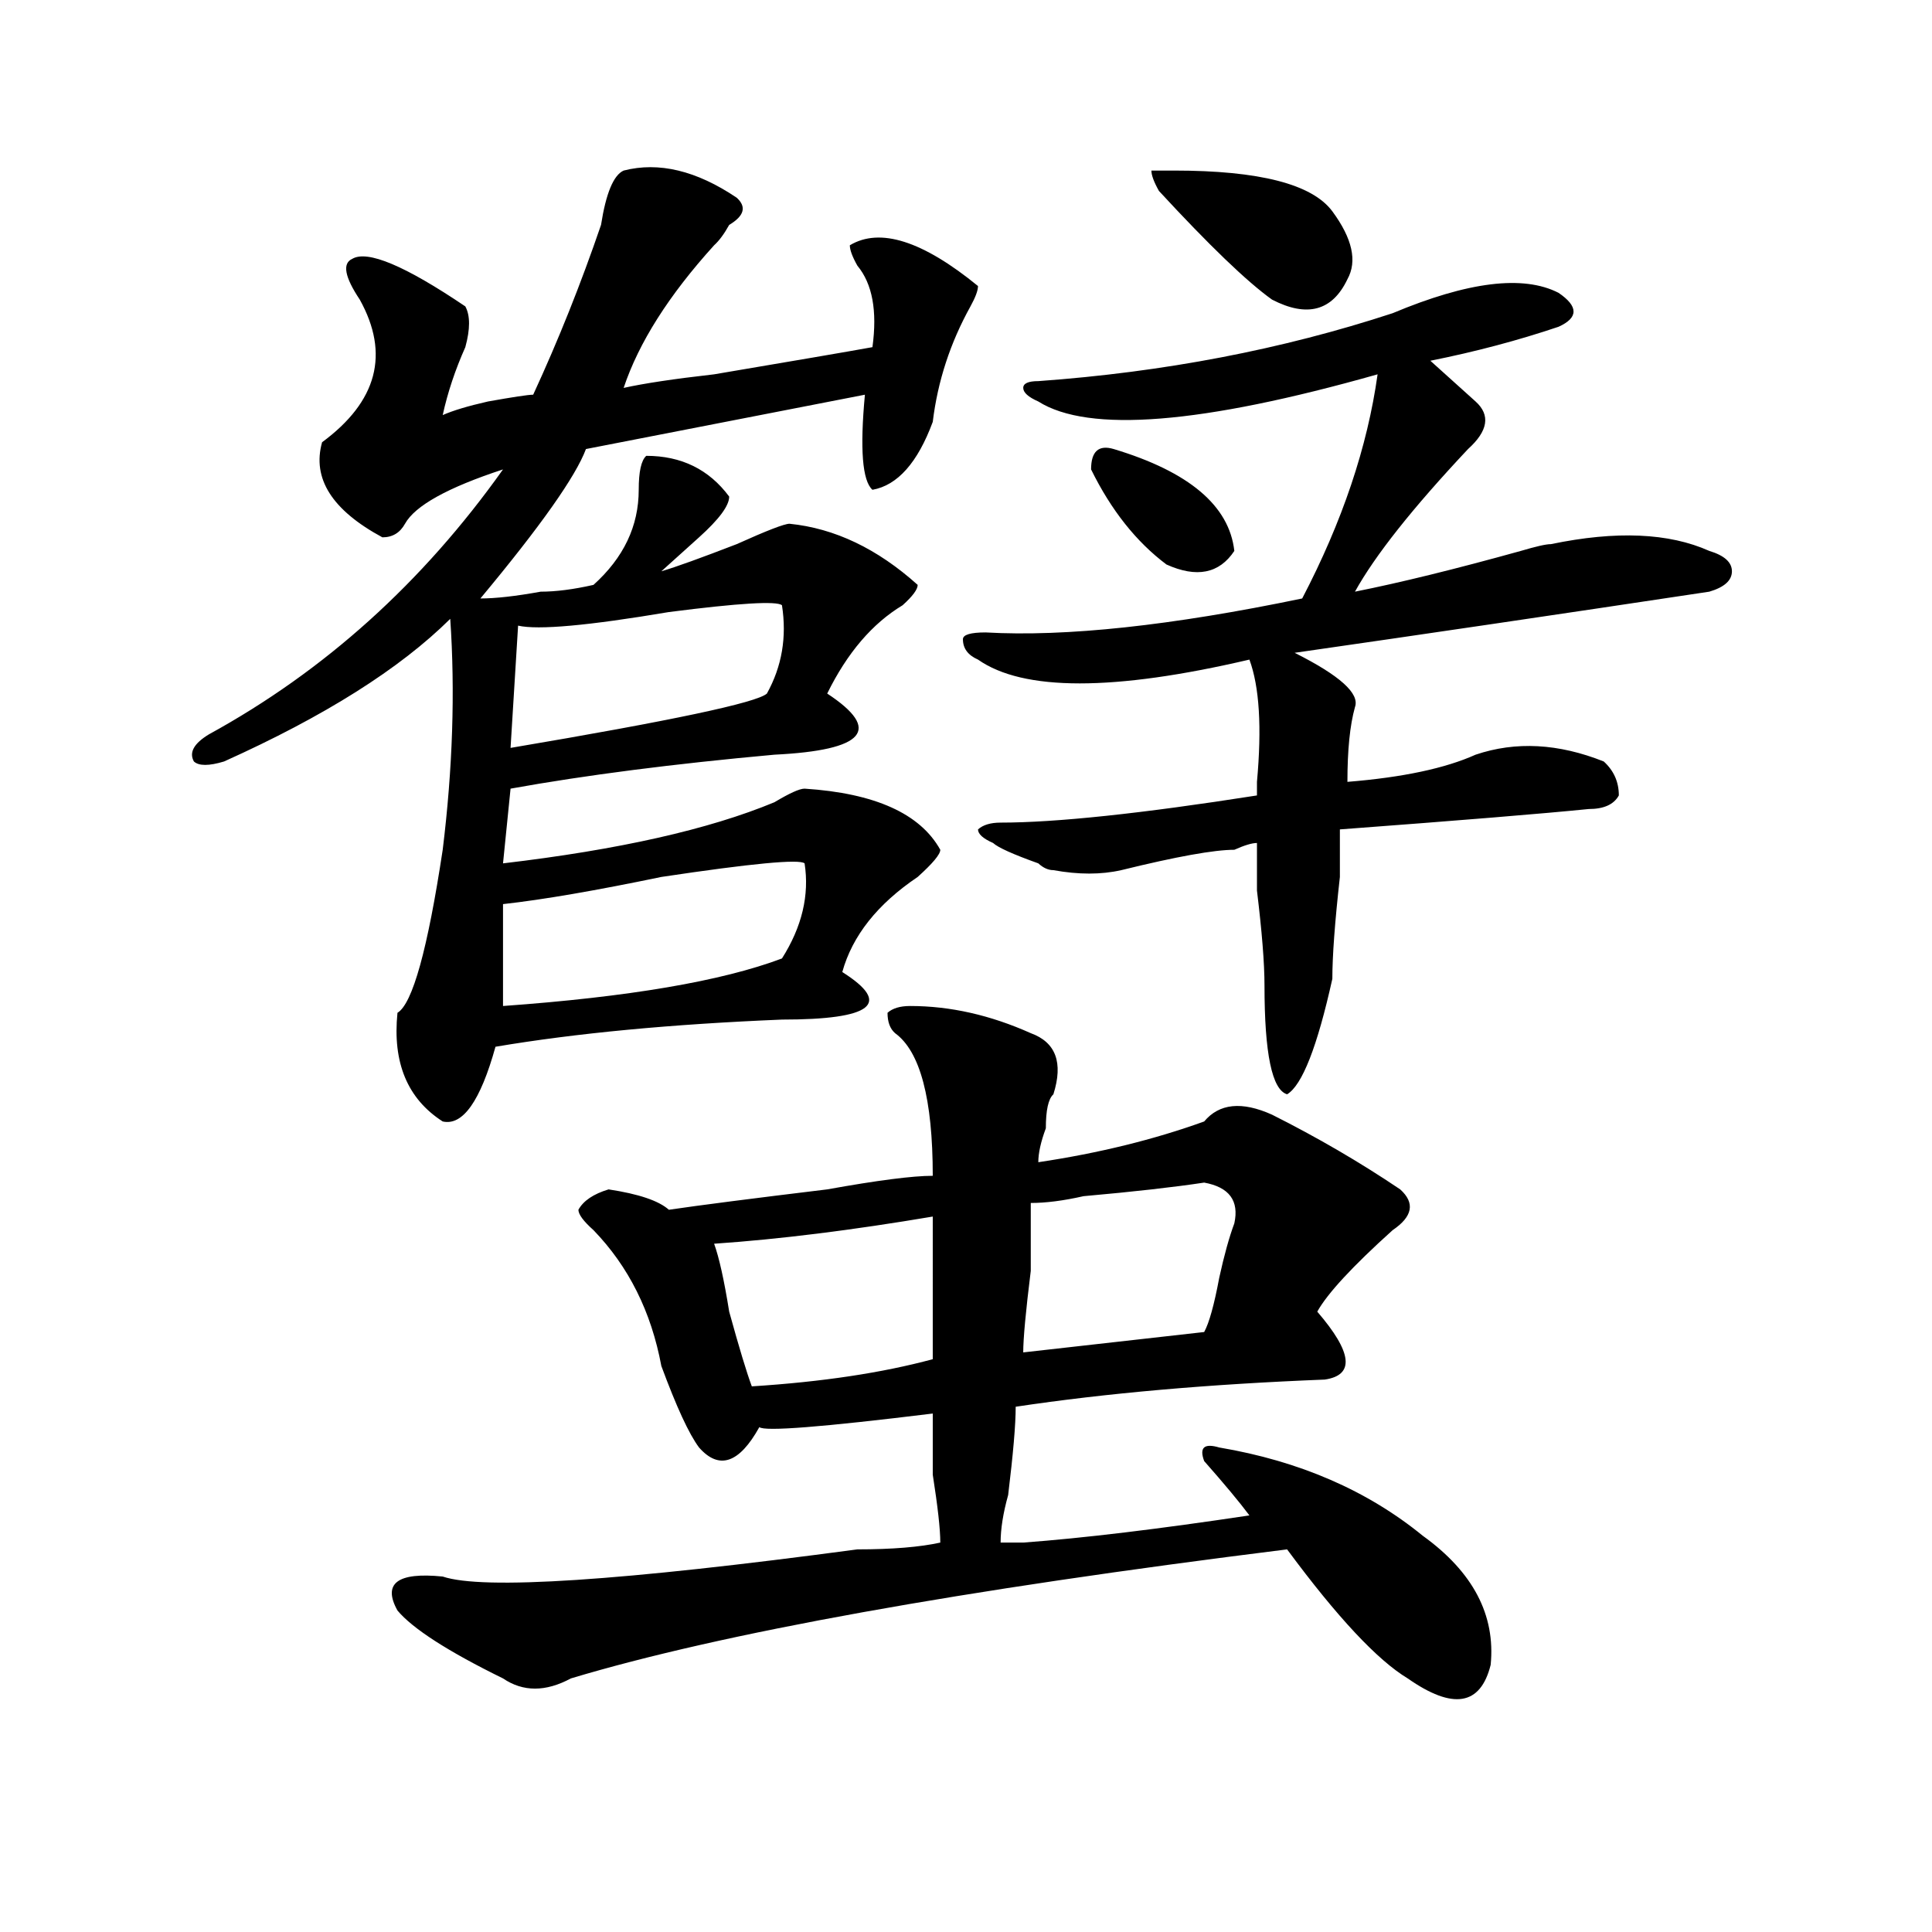 <?xml version="1.0" encoding="utf-8"?>
<!-- Generator: Adobe Illustrator 16.0.0, SVG Export Plug-In . SVG Version: 6.00 Build 0)  -->
<!DOCTYPE svg PUBLIC "-//W3C//DTD SVG 1.1//EN" "http://www.w3.org/Graphics/SVG/1.1/DTD/svg11.dtd">
<svg version="1.1" id="图层_1" xmlns="http://www.w3.org/2000/svg" xmlns:xlink="http://www.w3.org/1999/xlink" x="0px" y="0px"
	 width="1000px" height="1000px" viewBox="0 0 1000 1000" enable-background="new 0 0 1000 1000" xml:space="preserve">
<path d="M322.797,88.281c18.17-4.669,37.682,0,58.535,14.063c5.183,4.725,3.902,9.394-3.902,14.063
	c-2.622,4.725-5.244,8.24-7.805,10.547c-23.414,25.818-39.023,50.428-46.828,73.828c10.365-2.307,25.975-4.669,46.828-7.031
	c41.584-7.031,68.9-11.7,81.949-14.063c2.561-18.731,0-32.794-7.805-42.188c-2.622-4.669-3.902-8.185-3.902-10.547
	c15.609-9.338,37.682-2.307,66.34,21.094c0,2.362-1.342,5.878-3.902,10.547c-10.427,18.787-16.951,38.672-19.512,59.766
	c-7.805,21.094-18.231,32.85-31.219,35.156c-5.244-4.669-6.524-21.094-3.902-49.219l-144.387,28.125
	c-5.243,14.063-23.414,39.881-54.633,77.344c7.805,0,18.171-1.153,31.219-3.516c7.805,0,16.89-1.153,27.316-3.516
	c15.609-14.063,23.414-30.432,23.414-49.219c0-9.338,1.28-15.216,3.902-17.578c18.17,0,32.499,7.031,42.926,21.094
	c0,4.725-5.244,11.756-15.609,21.094c-7.805,7.031-14.329,12.909-19.512,17.578c7.805-2.307,20.792-7.031,39.023-14.063
	c15.609-7.031,24.694-10.547,27.316-10.547c23.414,2.362,45.486,12.909,66.34,31.641c0,2.362-2.622,5.878-7.805,10.547
	c-15.609,9.394-28.658,24.609-39.023,45.703c28.597,18.787,19.512,29.334-27.316,31.641c-52.072,4.725-97.559,10.547-136.582,17.578
	l-3.902,38.672c59.815-7.031,106.644-17.578,140.484-31.641c7.805-4.669,12.987-7.031,15.609-7.031
	c36.401,2.362,59.815,12.909,70.242,31.641c0,2.362-3.902,7.031-11.707,14.063c-20.854,14.063-33.841,30.487-39.023,49.219
	c25.975,16.425,15.609,24.609-31.219,24.609c-57.255,2.362-106.704,7.031-148.289,14.063c-7.805,28.125-16.95,41.034-27.316,38.672
	c-18.231-11.7-26.036-30.432-23.414-56.25c7.805-4.669,15.609-32.794,23.414-84.375c5.183-42.188,6.464-82.013,3.902-119.531
	c-26.036,25.818-65.06,50.428-117.07,73.828c-7.805,2.362-13.048,2.362-15.609,0c-2.622-4.669,0-9.338,7.805-14.063
	c59.815-32.794,110.546-78.497,152.191-137.109c-28.657,9.394-45.548,18.787-50.73,28.125c-2.622,4.725-6.524,7.031-11.707,7.031
	c-26.036-14.063-36.462-30.432-31.219-49.219c28.597-21.094,35.121-45.703,19.512-73.828c-7.805-11.7-9.146-18.731-3.902-21.094
	c7.805-4.669,27.316,3.516,58.535,24.609c2.562,4.725,2.562,11.756,0,21.094c-5.243,11.756-9.146,23.456-11.707,35.156
	c5.183-2.307,12.987-4.669,23.414-7.031c12.987-2.307,20.792-3.516,23.414-3.516c12.987-28.125,24.694-57.403,35.121-87.891
	C313.651,100.037,317.554,90.644,322.797,88.281z M471.086,520.703c20.792,0,41.584,4.725,62.438,14.063
	c12.987,4.725,16.89,15.271,11.707,31.641c-2.622,2.362-3.902,8.24-3.902,17.578c-2.622,7.031-3.902,12.909-3.902,17.578
	c31.219-4.669,59.815-11.7,85.852-21.094c7.805-9.338,19.512-10.547,35.121-3.516c23.414,11.756,45.486,24.609,66.34,38.672
	c7.805,7.031,6.463,14.063-3.902,21.094c-20.854,18.787-33.841,32.85-39.023,42.188c18.17,21.094,19.512,32.85,3.902,35.156
	c-59.877,2.362-113.168,7.031-159.996,14.063c0,9.394-1.342,24.609-3.902,45.703c-2.622,9.394-3.902,17.578-3.902,24.609
	c2.561,0,6.463,0,11.707,0c31.219-2.307,70.242-7.031,117.07-14.063c-5.244-7.031-13.049-16.369-23.414-28.125
	c-2.622-7.031,0-9.338,7.805-7.031c41.584,7.031,76.705,22.303,105.363,45.703c25.975,18.731,37.682,40.979,35.121,66.797
	c-5.244,21.094-19.512,23.4-42.926,7.031c-15.609-9.394-36.463-31.641-62.438-66.797c-169.143,21.094-292.676,43.341-370.723,66.797
	c-13.048,7.031-24.755,7.031-35.121,0c-28.657-14.063-46.828-25.818-54.633-35.156c-7.805-14.063,0-19.94,23.414-17.578
	c20.792,7.031,92.315,2.307,214.629-14.063c18.17,0,32.499-1.209,42.926-3.516c0-7.031-1.342-18.731-3.902-35.156
	c0-14.063,0-24.609,0-31.641c-57.255,7.031-87.193,9.394-89.754,7.031c-10.427,18.787-20.854,22.303-31.219,10.547
	c-5.244-7.031-11.707-21.094-19.512-42.188c-5.244-28.125-16.95-51.525-35.121-70.313c-5.243-4.669-7.805-8.185-7.805-10.547
	c2.562-4.669,7.805-8.185,15.609-10.547c15.609,2.362,25.975,5.878,31.219,10.547c15.609-2.307,42.926-5.822,81.949-10.547
	c25.975-4.669,44.206-7.031,54.633-7.031c0-39.825-6.524-64.435-19.512-73.828c-2.622-2.307-3.902-5.822-3.902-10.547
	C461.939,521.912,465.842,520.703,471.086,520.703z M416.453,446.875c-2.622-2.307-27.316,0-74.145,7.031
	c-33.841,7.031-61.157,11.756-81.949,14.063v52.734c64.999-4.669,113.168-12.854,144.387-24.609
	C415.111,479.725,419.014,463.3,416.453,446.875z M404.746,313.281c-2.622-2.307-22.134-1.153-58.535,3.516
	c-41.646,7.031-67.681,9.394-78.047,7.031l-3.902,63.281c83.229-14.063,127.436-23.4,132.68-28.125
	C404.746,344.922,407.307,329.706,404.746,313.281z M482.793,629.688c-41.646,7.031-79.389,11.756-113.168,14.063
	c2.561,7.031,5.183,18.787,7.805,35.156c5.183,18.787,9.085,31.641,11.707,38.672c36.401-2.307,67.62-7.031,93.656-14.063V629.688z
	 M720.836,162.109c39.023-16.369,67.62-19.885,85.852-10.547c10.365,7.031,10.365,12.909,0,17.578
	c-20.854,7.031-42.926,12.909-66.34,17.578c7.805,7.031,15.609,14.063,23.414,21.094s6.463,15.271-3.902,24.609
	c-28.658,30.487-48.17,55.097-58.535,73.828c23.414-4.669,52.011-11.7,85.852-21.094c7.805-2.307,12.987-3.516,15.609-3.516
	c33.779-7.031,61.096-5.822,81.949,3.516c7.805,2.362,11.707,5.878,11.707,10.547c0,4.725-3.902,8.24-11.707,10.547
	c-78.047,11.756-149.631,22.303-214.629,31.641c23.414,11.756,33.779,21.094,31.219,28.125c-2.622,9.394-3.902,22.303-3.902,38.672
	c28.597-2.307,50.73-7.031,66.34-14.063c20.792-7.031,42.926-5.822,66.34,3.516c5.183,4.725,7.805,10.547,7.805,17.578
	c-2.622,4.725-7.805,7.031-15.609,7.031c-23.414,2.362-66.34,5.878-128.777,10.547c0,4.725,0,12.909,0,24.609
	c-2.622,23.456-3.902,41.034-3.902,52.734c-7.805,35.156-15.609,55.097-23.414,59.766c-7.805-2.307-11.707-21.094-11.707-56.25
	c0-11.7-1.342-28.125-3.902-49.219c0-11.7,0-19.885,0-24.609c-2.622,0-6.524,1.209-11.707,3.516
	c-10.427,0-29.938,3.516-58.535,10.547c-10.427,2.362-22.134,2.362-35.121,0c-2.622,0-5.244-1.153-7.805-3.516
	c-13.049-4.669-20.854-8.185-23.414-10.547c-5.244-2.307-7.805-4.669-7.805-7.031c2.561-2.307,6.463-3.516,11.707-3.516
	c28.597,0,72.803-4.669,132.68-14.063c0-2.307,0-4.669,0-7.031c2.561-28.125,1.28-49.219-3.902-63.281
	c-70.242,16.425-117.07,16.425-140.484,0c-5.244-2.307-7.805-5.822-7.805-10.547c0-2.307,3.902-3.516,11.707-3.516
	c41.584,2.362,96.217-3.516,163.898-17.578c20.792-39.825,33.779-78.497,39.023-116.016
	c-91.096,25.818-149.631,30.487-175.605,14.063c-5.244-2.307-7.805-4.669-7.805-7.031c0-2.307,2.561-3.516,7.805-3.516
	C602.424,192.597,663.581,180.896,720.836,162.109z M623.277,612.109c-15.609,2.362-36.463,4.725-62.438,7.031
	c-10.427,2.362-19.512,3.516-27.316,3.516c0,4.725,0,16.425,0,35.156c-2.622,21.094-3.902,35.156-3.902,42.188l93.656-10.547
	c2.561-4.669,5.183-14.063,7.805-28.125c2.561-11.7,5.183-21.094,7.805-28.125C641.447,621.503,636.265,614.472,623.277,612.109z
	 M576.449,232.422c39.023,11.756,59.815,29.334,62.438,52.734c-7.805,11.756-19.512,14.063-35.121,7.031
	c-15.609-11.7-28.658-28.125-39.023-49.219C564.742,233.631,568.645,230.115,576.449,232.422z M607.668,88.281
	c44.206,0,71.522,7.031,81.949,21.094c10.365,14.063,12.987,25.818,7.805,35.156c-7.805,16.425-20.854,19.94-39.023,10.547
	c-13.049-9.338-32.561-28.125-58.535-56.25c-2.622-4.669-3.902-8.185-3.902-10.547H607.668z"/>
</svg>
